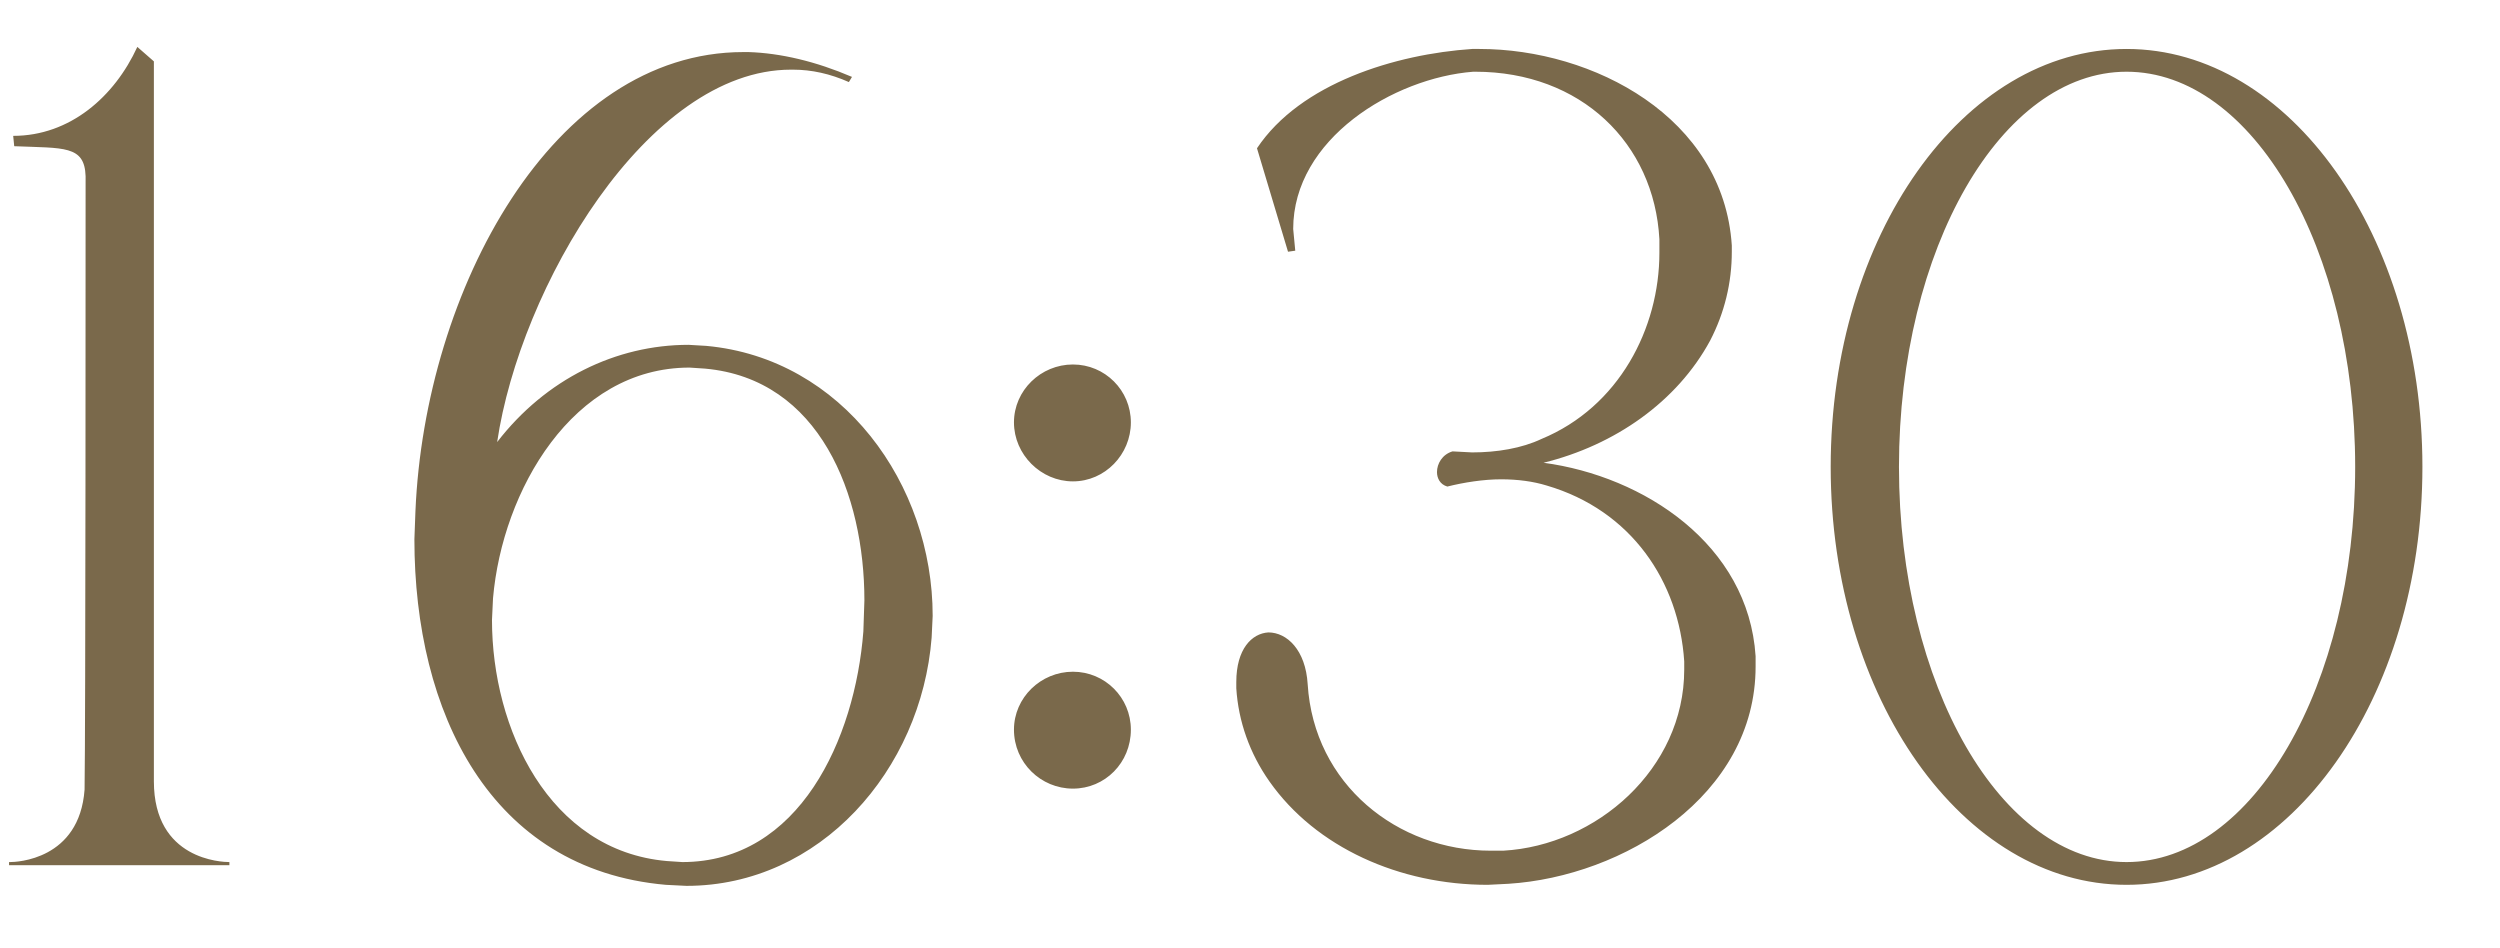 <?xml version="1.0" encoding="UTF-8"?> <svg xmlns="http://www.w3.org/2000/svg" width="29" height="11" viewBox="0 0 29 11" fill="none"> <path d="M2.661 10.036H0.105V10H0.117C0.189 10 0.921 9.976 0.981 9.16C0.993 8.464 0.993 2.74 0.993 2.044C0.981 1.684 0.741 1.72 0.165 1.696L0.153 1.576C0.813 1.576 1.329 1.12 1.593 0.544L1.785 0.712V9.064C1.785 9.976 2.577 10 2.661 10V10.036ZM7.915 10C9.271 10 9.919 8.572 10.015 7.324L10.027 6.964C10.027 5.74 9.511 4.396 8.179 4.276L7.999 4.264C6.643 4.264 5.827 5.692 5.719 6.94L5.707 7.192C5.707 8.452 6.367 9.868 7.735 9.988L7.915 10ZM7.963 10.276L7.723 10.264C5.683 10.084 4.807 8.26 4.807 6.256L4.819 5.932C4.927 3.364 6.415 0.604 8.623 0.604H8.683C9.055 0.616 9.463 0.712 9.883 0.892L9.847 0.952C9.631 0.856 9.415 0.808 9.199 0.808H9.175C7.507 0.808 6.031 3.34 5.767 5.128C6.331 4.396 7.147 4 7.987 4L8.191 4.012C9.775 4.156 10.819 5.62 10.819 7.144L10.807 7.396C10.687 8.932 9.511 10.276 7.963 10.276ZM12.446 5.584C12.074 5.584 11.762 5.272 11.762 4.9C11.762 4.528 12.074 4.228 12.446 4.228C12.818 4.228 13.118 4.528 13.118 4.9C13.118 5.272 12.818 5.584 12.446 5.584ZM12.446 9.148C12.074 9.148 11.762 8.848 11.762 8.464C11.762 8.092 12.074 7.792 12.446 7.792C12.818 7.792 13.118 8.092 13.118 8.464C13.118 8.848 12.818 9.148 12.446 9.148ZM17.257 10.264C16.237 10.264 15.265 9.832 14.725 9.064C14.497 8.74 14.365 8.368 14.341 7.984V7.912C14.341 7.528 14.521 7.348 14.713 7.336C14.929 7.336 15.145 7.54 15.169 7.936C15.241 9.1 16.213 9.868 17.293 9.868H17.437C18.517 9.808 19.537 8.92 19.537 7.768V7.672C19.477 6.748 18.925 5.92 17.941 5.632C17.785 5.584 17.605 5.56 17.413 5.56C17.209 5.56 16.981 5.596 16.789 5.644C16.705 5.62 16.669 5.548 16.669 5.476C16.669 5.38 16.729 5.272 16.849 5.236L17.077 5.248C17.365 5.248 17.653 5.2 17.881 5.092C18.781 4.72 19.249 3.808 19.249 2.932V2.776C19.189 1.66 18.337 0.832 17.113 0.832H17.089C16.165 0.904 15.001 1.612 15.001 2.656L15.025 2.908L14.941 2.92L14.581 1.72C15.085 0.964 16.189 0.628 17.077 0.568H17.161C18.481 0.568 19.993 1.36 20.089 2.848V2.92C20.089 3.28 20.005 3.628 19.837 3.952C19.453 4.66 18.733 5.164 17.905 5.368C19.069 5.524 20.281 6.316 20.365 7.612V7.732C20.365 9.232 18.829 10.168 17.497 10.252L17.257 10.264ZM24.668 10.264C22.772 10.264 21.236 8.092 21.236 5.416C21.236 2.74 22.772 0.568 24.668 0.568C26.564 0.568 28.1 2.74 28.1 5.416C28.1 8.092 26.564 10.264 24.668 10.264ZM24.668 10C26.132 10 27.32 7.948 27.32 5.416C27.32 2.884 26.132 0.832 24.668 0.832C23.216 0.832 22.028 2.884 22.028 5.416C22.028 7.948 23.216 10 24.668 10Z" fill="#7A694B"></path> </svg> 